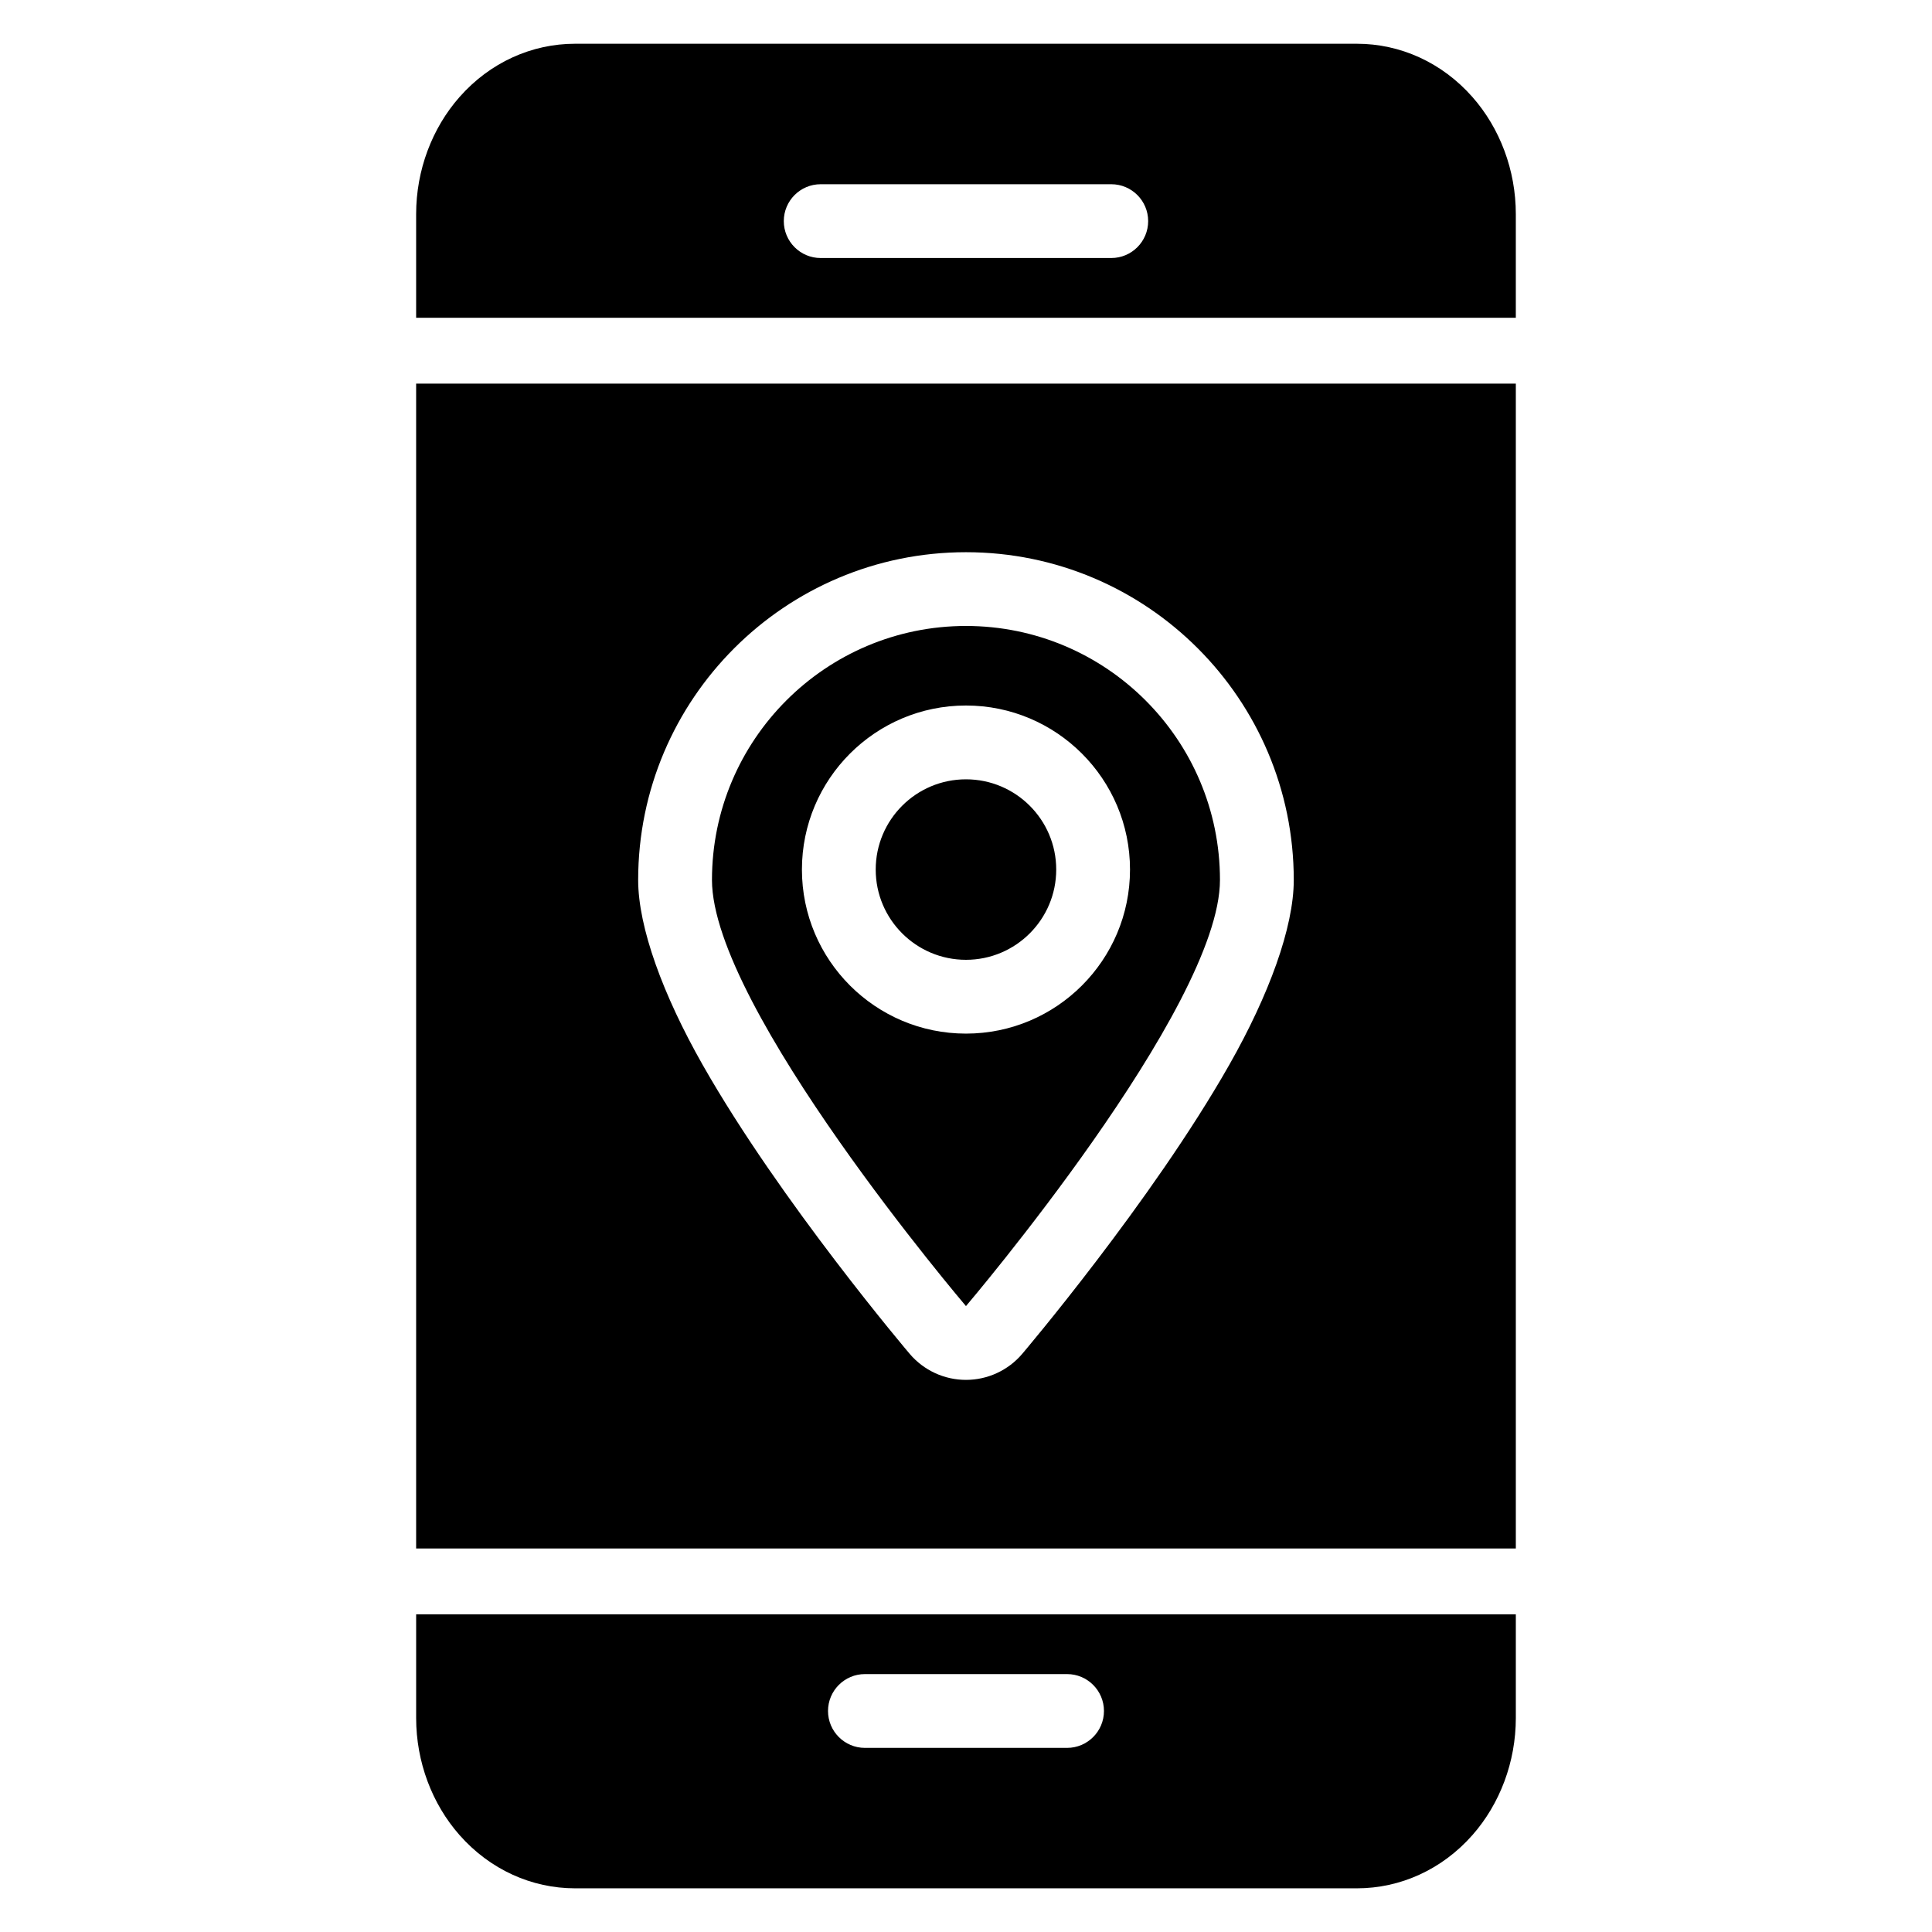 <?xml version="1.0" encoding="UTF-8"?>
<!-- Uploaded to: SVG Repo, www.svgrepo.com, Generator: SVG Repo Mixer Tools -->
<svg fill="#000000" width="800px" height="800px" version="1.1" viewBox="144 144 512 512" xmlns="http://www.w3.org/2000/svg">
 <path d="m545.71 571.82v27.461c0 11.652-4.227 22.781-11.492 31.023-8.09 9.184-19.168 14.121-30.617 14.121h-207.21c-11.449 0-22.527-4.938-30.617-14.121-7.269-8.242-11.492-19.371-11.492-31.023v-27.461l291.43-0.004zm-172.5 35.387h53.574c5.391 0 9.777-4.383 9.777-9.777 0-5.398-4.383-9.781-9.777-9.781h-53.574c-5.391 0-9.777 4.383-9.777 9.781 0 5.391 4.383 9.777 9.777 9.777zm172.5-52.84h-291.43v-308.71h291.43zm-160.61-51.559s-34.293-40.34-54.891-76.617c-10.496-18.484-17.09-36.414-17.09-48.988 0-47.941 38.93-86.863 86.871-86.863s86.871 38.922 86.871 86.863c0 12.574-6.594 30.504-17.09 48.988-20.598 36.277-54.891 76.617-54.891 76.617-3.715 4.359-9.16 6.875-14.891 6.875s-11.172-2.516-14.891-6.875zm14.891-12.68s-67.312-79.047-67.312-112.93c0-37.148 30.16-67.312 67.312-67.312s67.312 30.164 67.312 67.312c0 33.879-67.312 112.93-67.312 112.93zm0-159.16c-23.992 0-43.473 19.48-43.473 43.473 0 23.992 19.48 43.477 43.473 43.477s43.473-19.484 43.473-43.477c0-23.992-19.48-43.473-43.473-43.473zm0 19.559c13.199 0 23.918 10.715 23.918 23.914 0 13.203-10.719 23.918-23.918 23.918s-23.918-10.715-23.918-23.918c0-13.199 10.719-23.914 23.918-23.914zm-145.71-122.32v-27.465c0-11.656 4.227-22.781 11.492-31.023 8.09-9.188 19.168-14.125 30.617-14.125h207.21c11.449 0 22.527 4.938 30.617 14.125 7.269 8.242 11.492 19.363 11.492 31.023v27.465zm107.21-15.828c-5.398 0-9.777-4.383-9.777-9.781 0-5.398 4.379-9.777 9.777-9.777h77.008c5.398 0 9.777 4.379 9.777 9.777 0 5.398-4.379 9.781-9.777 9.781z" fill-rule="evenodd"/>
</svg>